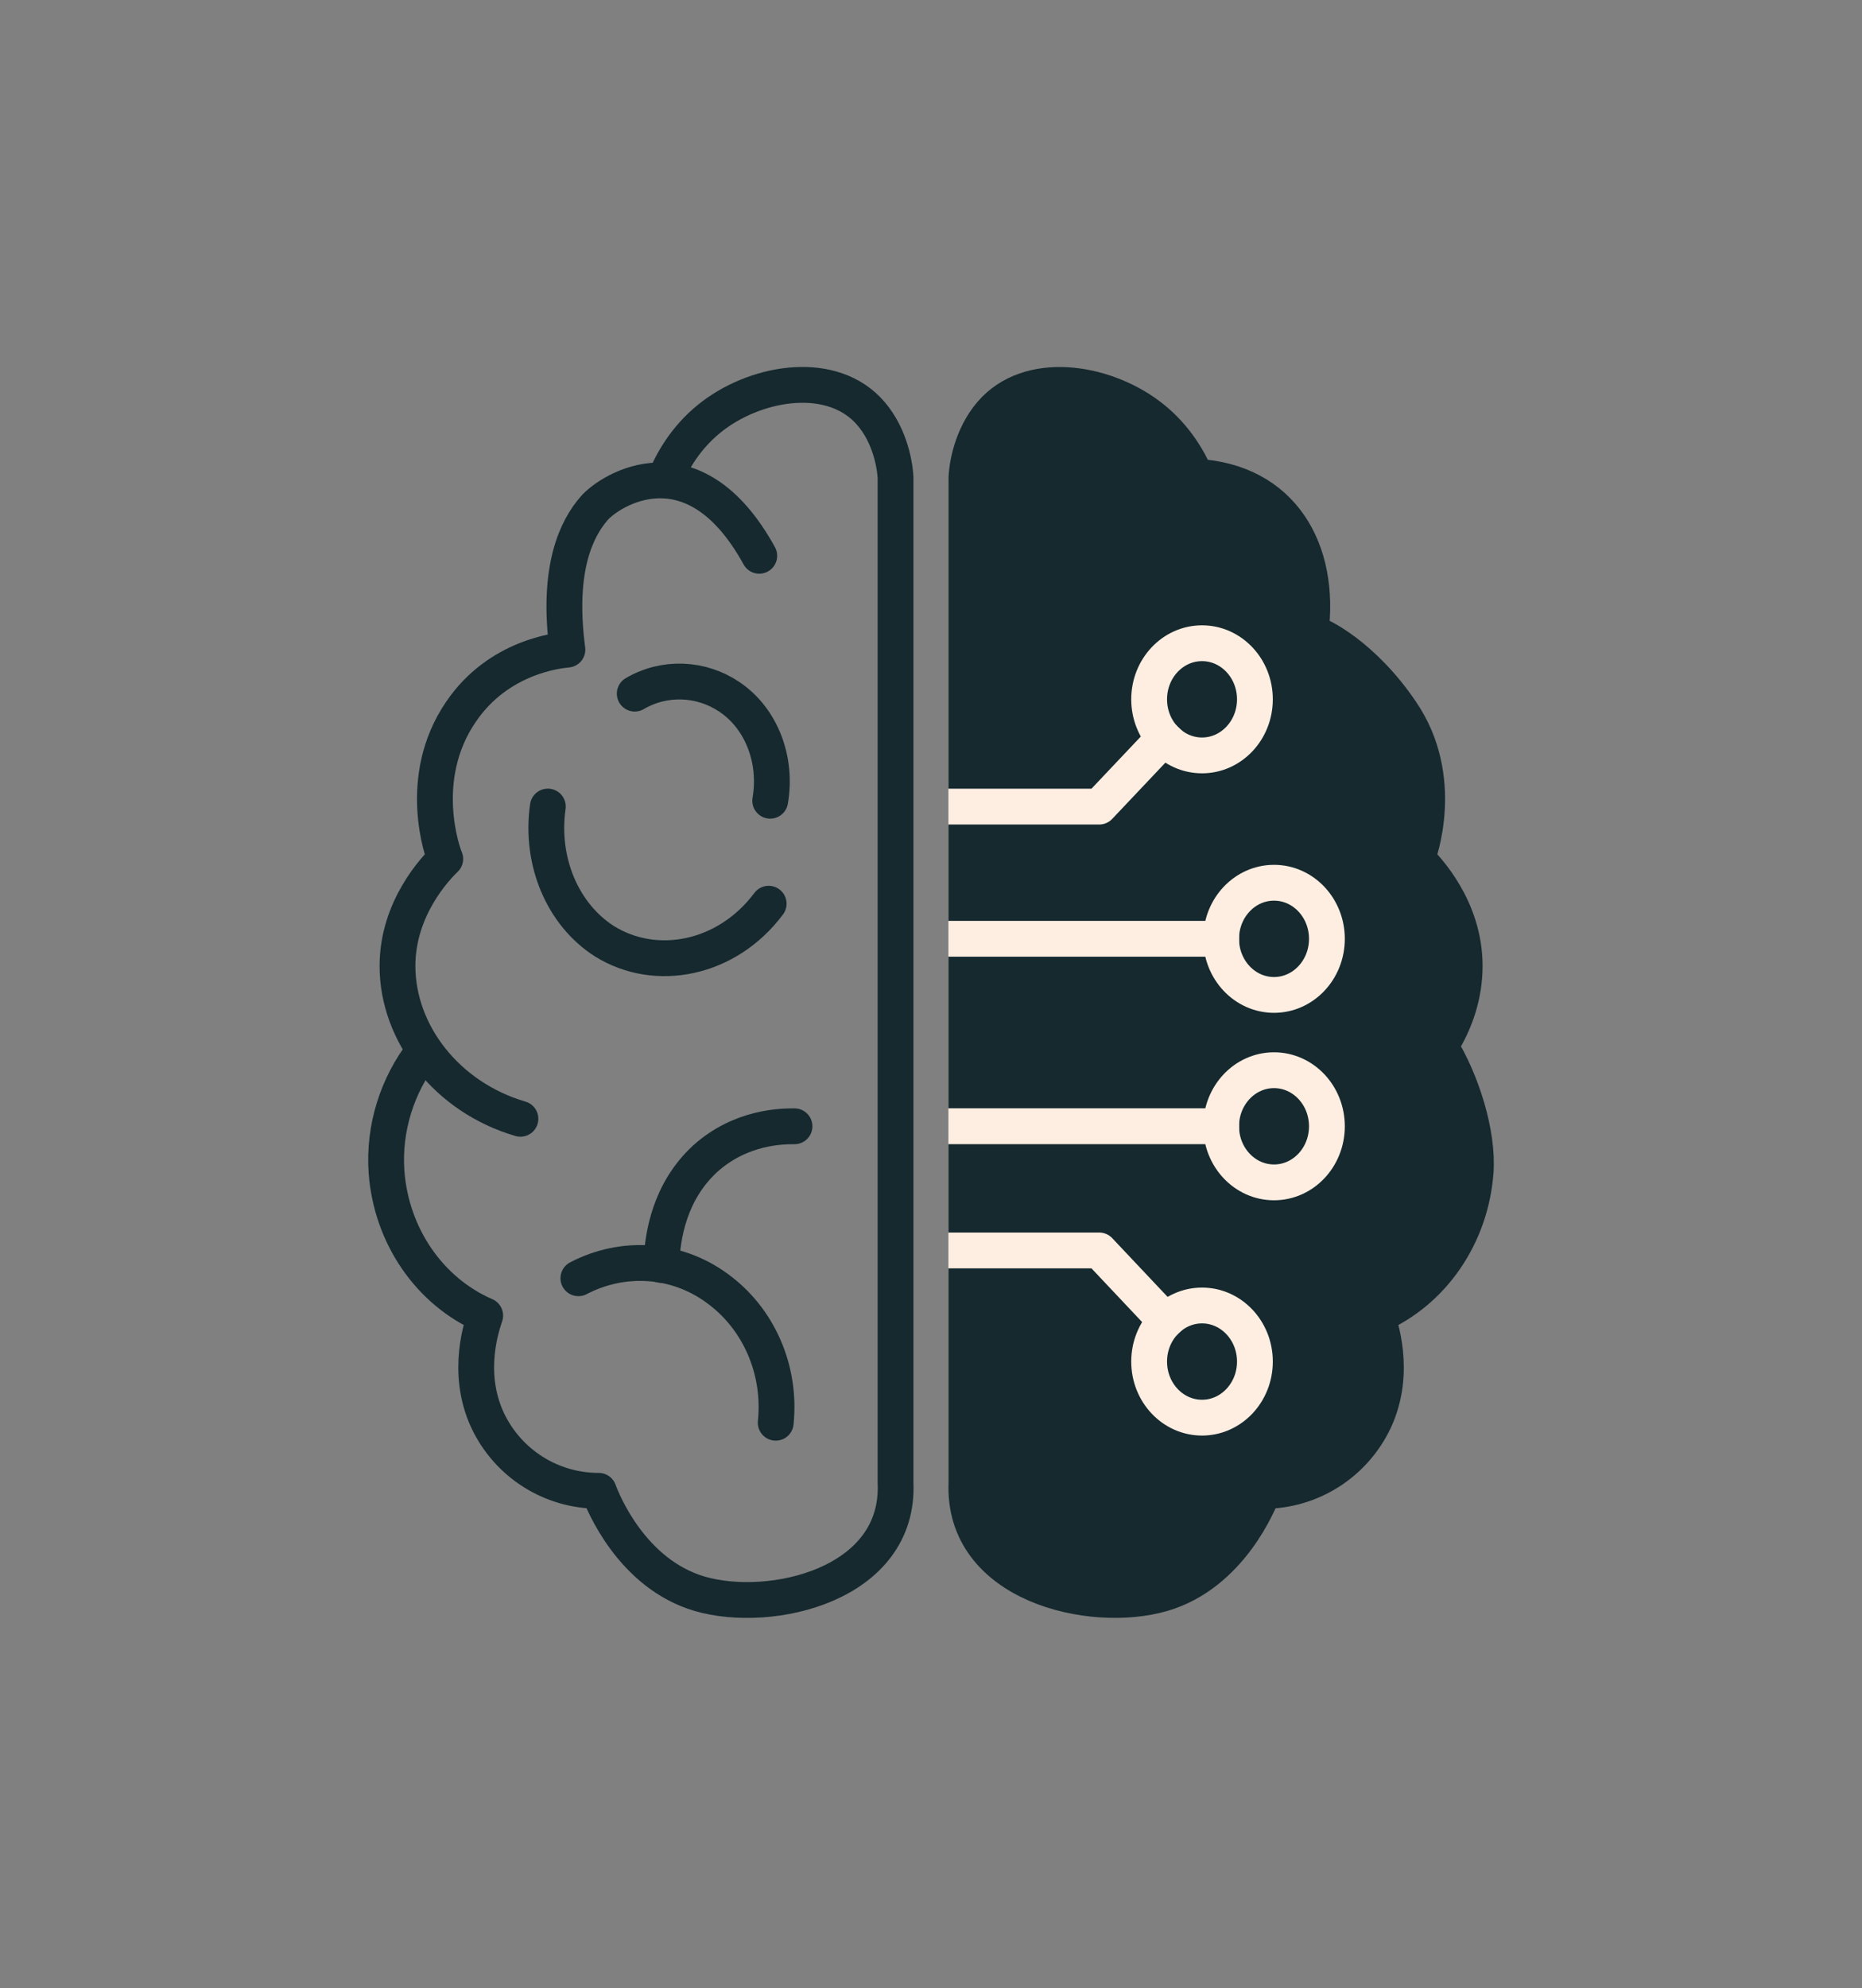 <svg width="104" height="111" viewBox="0 0 104 111" fill="none" xmlns="http://www.w3.org/2000/svg">
<rect x="0" y="0" width="104" height="111" fill="#808080" stroke="none"/>
<path d="M66.801 26.614C66.358 25.591 65.629 24.381 64.398 23.379C61.946 21.385 57.791 20.603 55.556 22.868C54.374 24.078 54.02 25.79 53.981 26.667V82.767C53.725 88.477 60.943 90.137 64.921 88.978C68.722 87.871 70.346 83.833 70.563 83.237C73.231 83.237 75.634 81.703 76.776 79.292C78.046 76.557 77.032 73.865 76.904 73.447C80.006 72.111 82.152 69 82.418 65.431C82.576 63.282 81.64 60.349 80.439 58.407C81.315 57.06 81.808 55.505 81.808 53.929C81.808 50.683 79.661 48.46 79.14 47.949C79.268 47.677 80.794 43.45 78.264 39.745C76.167 36.635 73.679 35.366 73.197 35.325C73.807 30.691 71.587 26.879 66.803 26.615L66.801 26.614Z" fill="#15292F"/>
<path d="M42.408 31.029C38.734 24.353 34.054 27.367 33.179 28.387C32.26 29.453 31.08 31.632 31.692 36.268C31.211 36.314 27.843 36.639 25.744 39.744C23.207 43.453 24.738 47.672 24.869 47.951C24.344 48.461 22.201 50.687 22.201 53.931C22.201 57.687 24.956 61.257 29.068 62.462" stroke="#15292F" stroke-width="2" stroke-linecap="round" stroke-linejoin="round"/>
<path d="M37.116 26.809C37.553 25.743 38.297 24.444 39.609 23.378C42.058 21.384 46.213 20.597 48.444 22.868C49.625 24.073 49.975 25.788 50.019 26.67V82.769C50.281 88.472 43.065 90.14 39.084 88.981C35.279 87.868 33.66 83.835 33.442 83.232C30.774 83.232 28.368 81.702 27.231 79.291C25.963 76.555 26.969 73.867 27.1 73.449C23.995 72.105 21.851 68.998 21.589 65.428C21.414 62.971 22.201 60.561 23.645 58.706" stroke="#15292F" stroke-width="2" stroke-linecap="round" stroke-linejoin="round"/>
<path d="M30.599 45.029C30.162 48.09 31.43 51.056 33.748 52.541C36.635 54.349 40.615 53.56 42.933 50.454" stroke="#15292F" stroke-width="2" stroke-linecap="round" stroke-linejoin="round"/>
<path d="M32.305 71.364C34.798 70.065 37.772 70.251 40.047 71.92C42.365 73.59 43.634 76.463 43.327 79.431" stroke="#15292F" stroke-width="2" stroke-linecap="round" stroke-linejoin="round"/>
<path d="M36.941 70.622C36.985 68.953 37.422 66.496 39.39 64.688C41.402 62.88 43.72 62.88 44.376 62.88" stroke="#15292F" stroke-width="2" stroke-linecap="round" stroke-linejoin="round"/>
<path d="M35.453 38.725C37.115 37.751 39.171 37.844 40.745 38.91C42.538 40.116 43.413 42.434 43.019 44.705" stroke="#15292F" stroke-width="2" stroke-linecap="round" stroke-linejoin="round"/>
<path d="M66.801 26.614C66.358 25.591 65.629 24.381 64.398 23.379C61.946 21.385 57.791 20.603 55.556 22.868C54.374 24.078 54.02 25.79 53.981 26.667V82.767C53.725 88.477 60.943 90.137 64.921 88.978C68.722 87.871 70.346 83.833 70.563 83.237C73.231 83.237 75.634 81.703 76.776 79.292C78.046 76.557 77.032 73.865 76.904 73.447C80.006 72.111 82.152 69 82.418 65.431C82.576 63.282 81.64 60.349 80.439 58.407C81.315 57.06 81.808 55.505 81.808 53.929C81.808 50.683 79.661 48.46 79.14 47.949C79.268 47.677 80.794 43.45 78.264 39.745C76.167 36.635 73.679 35.366 73.197 35.325C73.807 30.691 71.587 26.879 66.803 26.615L66.801 26.614Z" stroke="#15292F" stroke-width="2" stroke-linecap="round" stroke-linejoin="round"/>
<path d="M53.969 52.412H53.979H68.207" stroke="#FDEEE1" stroke-width="2" stroke-linecap="square" stroke-linejoin="round"/>
<path d="M71.159 55.546C72.79 55.546 74.113 54.144 74.113 52.414C74.113 50.685 72.79 49.283 71.159 49.283C69.528 49.283 68.205 50.685 68.205 52.414C68.205 54.144 69.528 55.546 71.159 55.546Z" stroke="#FDEEE1" stroke-width="2" stroke-linecap="round" stroke-linejoin="round"/>
<path d="M53.969 62.877H53.979H68.207" stroke="#FDEEE1" stroke-width="2" stroke-linecap="square" stroke-linejoin="round"/>
<path d="M71.159 66.011C72.79 66.011 74.113 64.61 74.113 62.88C74.113 61.151 72.79 59.749 71.159 59.749C69.528 59.749 68.205 61.151 68.205 62.88C68.205 64.61 69.528 66.011 71.159 66.011Z" stroke="#FDEEE1" stroke-width="2" stroke-linecap="round" stroke-linejoin="round"/>
<path d="M53.969 45.032H53.979H61.394L65.007 41.213" stroke="#FDEEE1" stroke-width="2" stroke-linecap="square" stroke-linejoin="round"/>
<path d="M67.138 42.174C68.769 42.174 70.092 40.772 70.092 39.042C70.092 37.313 68.769 35.911 67.138 35.911C65.506 35.911 64.184 37.313 64.184 39.042C64.184 40.772 65.506 42.174 67.138 42.174Z" stroke="#FDEEE1" stroke-width="2" stroke-linecap="round" stroke-linejoin="round"/>
<path d="M53.969 69.811H53.979H61.394L65.106 73.746" stroke="#FDEEE1" stroke-width="2" stroke-linecap="square" stroke-linejoin="round"/>
<path d="M67.138 79.147C68.769 79.147 70.092 77.745 70.092 76.016C70.092 74.287 68.769 72.885 67.138 72.885C65.506 72.885 64.184 74.287 64.184 76.016C64.184 77.745 65.506 79.147 67.138 79.147Z" stroke="#FDEEE1" stroke-width="2" stroke-linecap="round" stroke-linejoin="round"/>
</svg>
